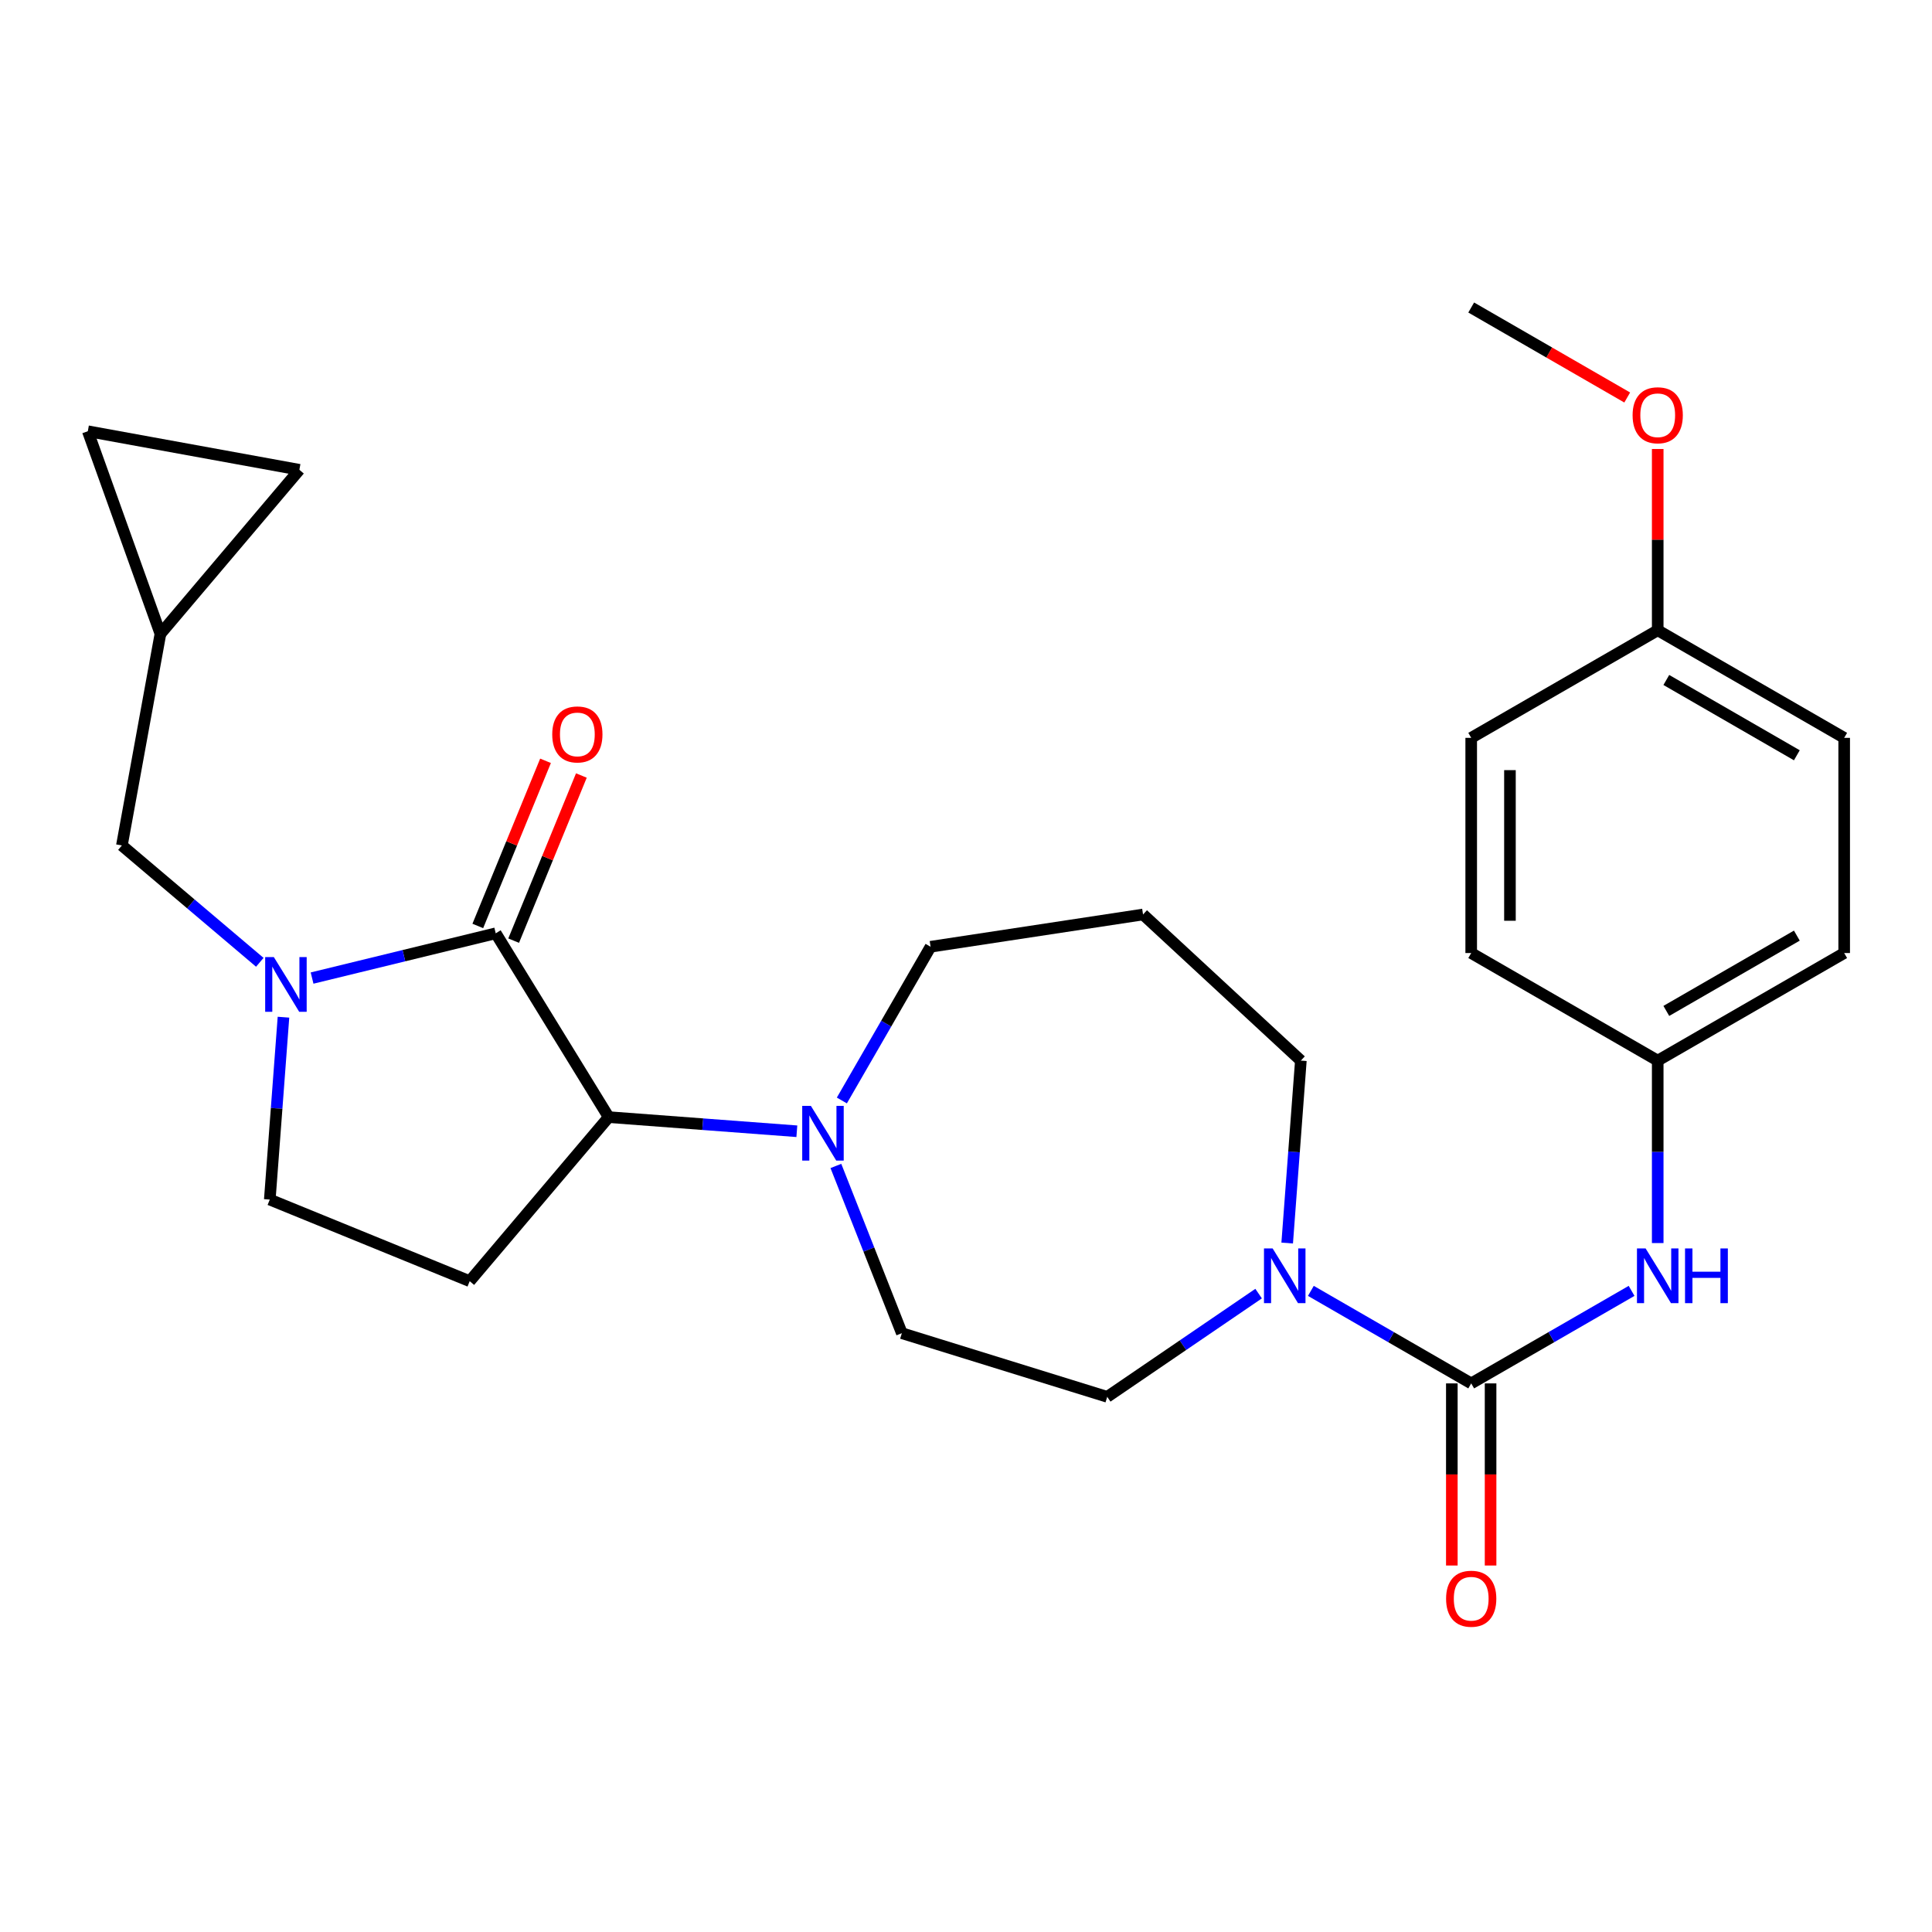 <?xml version='1.0' encoding='iso-8859-1'?>
<svg version='1.1' baseProfile='full'
              xmlns='http://www.w3.org/2000/svg'
                      xmlns:rdkit='http://www.rdkit.org/xml'
                      xmlns:xlink='http://www.w3.org/1999/xlink'
                  xml:space='preserve'
width='1000px' height='1000px' viewBox='0 0 1000 1000'>
<!-- END OF HEADER -->
<rect style='opacity:1.0;fill:#FFFFFF;stroke:none' width='1000' height='1000' x='0' y='0'> </rect>
<path class='bond-0' d='M 256.589,483.075 L 209.06,494.661' style='fill:none;fill-rule:evenodd;stroke:#000000;stroke-width:6px;stroke-linecap:butt;stroke-linejoin:miter;stroke-opacity:1' />
<path class='bond-0' d='M 209.06,494.661 L 161.531,506.247' style='fill:none;fill-rule:evenodd;stroke:#0000FF;stroke-width:6px;stroke-linecap:butt;stroke-linejoin:miter;stroke-opacity:1' />
<path class='bond-2' d='M 256.589,483.075 L 315.058,578.219' style='fill:none;fill-rule:evenodd;stroke:#000000;stroke-width:6px;stroke-linecap:butt;stroke-linejoin:miter;stroke-opacity:1' />
<path class='bond-10' d='M 265.867,486.879 L 283.393,444.14' style='fill:none;fill-rule:evenodd;stroke:#000000;stroke-width:6px;stroke-linecap:butt;stroke-linejoin:miter;stroke-opacity:1' />
<path class='bond-10' d='M 283.393,444.14 L 300.919,401.401' style='fill:none;fill-rule:evenodd;stroke:#FF0000;stroke-width:6px;stroke-linecap:butt;stroke-linejoin:miter;stroke-opacity:1' />
<path class='bond-10' d='M 247.312,479.27 L 264.839,436.531' style='fill:none;fill-rule:evenodd;stroke:#000000;stroke-width:6px;stroke-linecap:butt;stroke-linejoin:miter;stroke-opacity:1' />
<path class='bond-10' d='M 264.839,436.531 L 282.365,393.792' style='fill:none;fill-rule:evenodd;stroke:#FF0000;stroke-width:6px;stroke-linecap:butt;stroke-linejoin:miter;stroke-opacity:1' />
<path class='bond-7' d='M 134.475,498.089 L 98.783,467.848' style='fill:none;fill-rule:evenodd;stroke:#0000FF;stroke-width:6px;stroke-linecap:butt;stroke-linejoin:miter;stroke-opacity:1' />
<path class='bond-7' d='M 98.783,467.848 L 63.091,437.608' style='fill:none;fill-rule:evenodd;stroke:#000000;stroke-width:6px;stroke-linecap:butt;stroke-linejoin:miter;stroke-opacity:1' />
<path class='bond-8' d='M 146.725,526.497 L 143.183,573.699' style='fill:none;fill-rule:evenodd;stroke:#0000FF;stroke-width:6px;stroke-linecap:butt;stroke-linejoin:miter;stroke-opacity:1' />
<path class='bond-8' d='M 143.183,573.699 L 139.641,620.901' style='fill:none;fill-rule:evenodd;stroke:#000000;stroke-width:6px;stroke-linecap:butt;stroke-linejoin:miter;stroke-opacity:1' />
<path class='bond-1' d='M 761.493,716.046 L 719.998,692.101' style='fill:none;fill-rule:evenodd;stroke:#000000;stroke-width:6px;stroke-linecap:butt;stroke-linejoin:miter;stroke-opacity:1' />
<path class='bond-1' d='M 719.998,692.101 L 678.503,668.157' style='fill:none;fill-rule:evenodd;stroke:#0000FF;stroke-width:6px;stroke-linecap:butt;stroke-linejoin:miter;stroke-opacity:1' />
<path class='bond-6' d='M 761.493,716.046 L 802.998,692.101' style='fill:none;fill-rule:evenodd;stroke:#000000;stroke-width:6px;stroke-linecap:butt;stroke-linejoin:miter;stroke-opacity:1' />
<path class='bond-6' d='M 802.998,692.101 L 844.504,668.155' style='fill:none;fill-rule:evenodd;stroke:#0000FF;stroke-width:6px;stroke-linecap:butt;stroke-linejoin:miter;stroke-opacity:1' />
<path class='bond-13' d='M 751.466,716.046 L 751.466,763.177' style='fill:none;fill-rule:evenodd;stroke:#000000;stroke-width:6px;stroke-linecap:butt;stroke-linejoin:miter;stroke-opacity:1' />
<path class='bond-13' d='M 751.466,763.177 L 751.466,810.308' style='fill:none;fill-rule:evenodd;stroke:#FF0000;stroke-width:6px;stroke-linecap:butt;stroke-linejoin:miter;stroke-opacity:1' />
<path class='bond-13' d='M 771.52,716.046 L 771.52,763.177' style='fill:none;fill-rule:evenodd;stroke:#000000;stroke-width:6px;stroke-linecap:butt;stroke-linejoin:miter;stroke-opacity:1' />
<path class='bond-13' d='M 771.52,763.177 L 771.52,810.308' style='fill:none;fill-rule:evenodd;stroke:#FF0000;stroke-width:6px;stroke-linecap:butt;stroke-linejoin:miter;stroke-opacity:1' />
<path class='bond-4' d='M 315.058,578.219 L 363.752,581.878' style='fill:none;fill-rule:evenodd;stroke:#000000;stroke-width:6px;stroke-linecap:butt;stroke-linejoin:miter;stroke-opacity:1' />
<path class='bond-4' d='M 363.752,581.878 L 412.447,585.537' style='fill:none;fill-rule:evenodd;stroke:#0000FF;stroke-width:6px;stroke-linecap:butt;stroke-linejoin:miter;stroke-opacity:1' />
<path class='bond-5' d='M 315.058,578.219 L 243.12,663.137' style='fill:none;fill-rule:evenodd;stroke:#000000;stroke-width:6px;stroke-linecap:butt;stroke-linejoin:miter;stroke-opacity:1' />
<path class='bond-3' d='M 651.457,669.57 L 612.277,696.284' style='fill:none;fill-rule:evenodd;stroke:#0000FF;stroke-width:6px;stroke-linecap:butt;stroke-linejoin:miter;stroke-opacity:1' />
<path class='bond-3' d='M 612.277,696.284 L 573.097,722.998' style='fill:none;fill-rule:evenodd;stroke:#000000;stroke-width:6px;stroke-linecap:butt;stroke-linejoin:miter;stroke-opacity:1' />
<path class='bond-29' d='M 666.247,643.399 L 669.785,596.187' style='fill:none;fill-rule:evenodd;stroke:#0000FF;stroke-width:6px;stroke-linecap:butt;stroke-linejoin:miter;stroke-opacity:1' />
<path class='bond-29' d='M 669.785,596.187 L 673.322,548.974' style='fill:none;fill-rule:evenodd;stroke:#000000;stroke-width:6px;stroke-linecap:butt;stroke-linejoin:miter;stroke-opacity:1' />
<path class='bond-15' d='M 432.651,603.495 L 449.725,646.774' style='fill:none;fill-rule:evenodd;stroke:#0000FF;stroke-width:6px;stroke-linecap:butt;stroke-linejoin:miter;stroke-opacity:1' />
<path class='bond-15' d='M 449.725,646.774 L 466.8,690.054' style='fill:none;fill-rule:evenodd;stroke:#000000;stroke-width:6px;stroke-linecap:butt;stroke-linejoin:miter;stroke-opacity:1' />
<path class='bond-19' d='M 435.746,569.607 L 458.704,529.822' style='fill:none;fill-rule:evenodd;stroke:#0000FF;stroke-width:6px;stroke-linecap:butt;stroke-linejoin:miter;stroke-opacity:1' />
<path class='bond-19' d='M 458.704,529.822 L 481.662,490.038' style='fill:none;fill-rule:evenodd;stroke:#000000;stroke-width:6px;stroke-linecap:butt;stroke-linejoin:miter;stroke-opacity:1' />
<path class='bond-27' d='M 243.12,663.137 L 139.641,620.901' style='fill:none;fill-rule:evenodd;stroke:#000000;stroke-width:6px;stroke-linecap:butt;stroke-linejoin:miter;stroke-opacity:1' />
<path class='bond-16' d='M 858.03,643.407 L 858.03,596.191' style='fill:none;fill-rule:evenodd;stroke:#0000FF;stroke-width:6px;stroke-linecap:butt;stroke-linejoin:miter;stroke-opacity:1' />
<path class='bond-16' d='M 858.03,596.191 L 858.03,548.974' style='fill:none;fill-rule:evenodd;stroke:#000000;stroke-width:6px;stroke-linecap:butt;stroke-linejoin:miter;stroke-opacity:1' />
<path class='bond-9' d='M 63.091,437.608 L 83.034,328.091' style='fill:none;fill-rule:evenodd;stroke:#000000;stroke-width:6px;stroke-linecap:butt;stroke-linejoin:miter;stroke-opacity:1' />
<path class='bond-11' d='M 83.034,328.091 L 45.455,223.209' style='fill:none;fill-rule:evenodd;stroke:#000000;stroke-width:6px;stroke-linecap:butt;stroke-linejoin:miter;stroke-opacity:1' />
<path class='bond-12' d='M 83.034,328.091 L 154.96,243.162' style='fill:none;fill-rule:evenodd;stroke:#000000;stroke-width:6px;stroke-linecap:butt;stroke-linejoin:miter;stroke-opacity:1' />
<path class='bond-28' d='M 45.455,223.209 L 154.96,243.162' style='fill:none;fill-rule:evenodd;stroke:#000000;stroke-width:6px;stroke-linecap:butt;stroke-linejoin:miter;stroke-opacity:1' />
<path class='bond-14' d='M 573.097,722.998 L 466.8,690.054' style='fill:none;fill-rule:evenodd;stroke:#000000;stroke-width:6px;stroke-linecap:butt;stroke-linejoin:miter;stroke-opacity:1' />
<path class='bond-21' d='M 858.03,548.974 L 761.493,493.291' style='fill:none;fill-rule:evenodd;stroke:#000000;stroke-width:6px;stroke-linecap:butt;stroke-linejoin:miter;stroke-opacity:1' />
<path class='bond-22' d='M 858.03,548.974 L 954.545,493.291' style='fill:none;fill-rule:evenodd;stroke:#000000;stroke-width:6px;stroke-linecap:butt;stroke-linejoin:miter;stroke-opacity:1' />
<path class='bond-22' d='M 862.486,523.251 L 930.047,484.273' style='fill:none;fill-rule:evenodd;stroke:#000000;stroke-width:6px;stroke-linecap:butt;stroke-linejoin:miter;stroke-opacity:1' />
<path class='bond-17' d='M 591.635,473.337 L 481.662,490.038' style='fill:none;fill-rule:evenodd;stroke:#000000;stroke-width:6px;stroke-linecap:butt;stroke-linejoin:miter;stroke-opacity:1' />
<path class='bond-18' d='M 591.635,473.337 L 673.322,548.974' style='fill:none;fill-rule:evenodd;stroke:#000000;stroke-width:6px;stroke-linecap:butt;stroke-linejoin:miter;stroke-opacity:1' />
<path class='bond-20' d='M 858.03,326.23 L 954.545,381.913' style='fill:none;fill-rule:evenodd;stroke:#000000;stroke-width:6px;stroke-linecap:butt;stroke-linejoin:miter;stroke-opacity:1' />
<path class='bond-20' d='M 862.486,351.953 L 930.047,390.931' style='fill:none;fill-rule:evenodd;stroke:#000000;stroke-width:6px;stroke-linecap:butt;stroke-linejoin:miter;stroke-opacity:1' />
<path class='bond-25' d='M 858.03,326.23 L 858.03,279.314' style='fill:none;fill-rule:evenodd;stroke:#000000;stroke-width:6px;stroke-linecap:butt;stroke-linejoin:miter;stroke-opacity:1' />
<path class='bond-25' d='M 858.03,279.314 L 858.03,232.397' style='fill:none;fill-rule:evenodd;stroke:#FF0000;stroke-width:6px;stroke-linecap:butt;stroke-linejoin:miter;stroke-opacity:1' />
<path class='bond-30' d='M 858.03,326.23 L 761.493,381.913' style='fill:none;fill-rule:evenodd;stroke:#000000;stroke-width:6px;stroke-linecap:butt;stroke-linejoin:miter;stroke-opacity:1' />
<path class='bond-23' d='M 761.493,493.291 L 761.493,381.913' style='fill:none;fill-rule:evenodd;stroke:#000000;stroke-width:6px;stroke-linecap:butt;stroke-linejoin:miter;stroke-opacity:1' />
<path class='bond-23' d='M 781.547,476.584 L 781.547,398.62' style='fill:none;fill-rule:evenodd;stroke:#000000;stroke-width:6px;stroke-linecap:butt;stroke-linejoin:miter;stroke-opacity:1' />
<path class='bond-24' d='M 954.545,493.291 L 954.545,381.913' style='fill:none;fill-rule:evenodd;stroke:#000000;stroke-width:6px;stroke-linecap:butt;stroke-linejoin:miter;stroke-opacity:1' />
<path class='bond-26' d='M 842.244,205.747 L 801.868,182.458' style='fill:none;fill-rule:evenodd;stroke:#FF0000;stroke-width:6px;stroke-linecap:butt;stroke-linejoin:miter;stroke-opacity:1' />
<path class='bond-26' d='M 801.868,182.458 L 761.493,159.17' style='fill:none;fill-rule:evenodd;stroke:#000000;stroke-width:6px;stroke-linecap:butt;stroke-linejoin:miter;stroke-opacity:1' />
<path  class='atom-1' d='M 141.737 495.386
L 151.017 510.386
Q 151.937 511.866, 153.417 514.546
Q 154.897 517.226, 154.977 517.386
L 154.977 495.386
L 158.737 495.386
L 158.737 523.706
L 154.857 523.706
L 144.897 507.306
Q 143.737 505.386, 142.497 503.186
Q 141.297 500.986, 140.937 500.306
L 140.937 523.706
L 137.257 523.706
L 137.257 495.386
L 141.737 495.386
' fill='#0000FF'/>
<path  class='atom-4' d='M 658.717 646.192
L 667.997 661.192
Q 668.917 662.672, 670.397 665.352
Q 671.877 668.032, 671.957 668.192
L 671.957 646.192
L 675.717 646.192
L 675.717 674.512
L 671.837 674.512
L 661.877 658.112
Q 660.717 656.192, 659.477 653.992
Q 658.277 651.792, 657.917 651.112
L 657.917 674.512
L 654.237 674.512
L 654.237 646.192
L 658.717 646.192
' fill='#0000FF'/>
<path  class='atom-5' d='M 419.707 572.393
L 428.987 587.393
Q 429.907 588.873, 431.387 591.553
Q 432.867 594.233, 432.947 594.393
L 432.947 572.393
L 436.707 572.393
L 436.707 600.713
L 432.827 600.713
L 422.867 584.313
Q 421.707 582.393, 420.467 580.193
Q 419.267 577.993, 418.907 577.313
L 418.907 600.713
L 415.227 600.713
L 415.227 572.393
L 419.707 572.393
' fill='#0000FF'/>
<path  class='atom-7' d='M 851.77 646.192
L 861.05 661.192
Q 861.97 662.672, 863.45 665.352
Q 864.93 668.032, 865.01 668.192
L 865.01 646.192
L 868.77 646.192
L 868.77 674.512
L 864.89 674.512
L 854.93 658.112
Q 853.77 656.192, 852.53 653.992
Q 851.33 651.792, 850.97 651.112
L 850.97 674.512
L 847.29 674.512
L 847.29 646.192
L 851.77 646.192
' fill='#0000FF'/>
<path  class='atom-7' d='M 872.17 646.192
L 876.01 646.192
L 876.01 658.232
L 890.49 658.232
L 890.49 646.192
L 894.33 646.192
L 894.33 674.512
L 890.49 674.512
L 890.49 661.432
L 876.01 661.432
L 876.01 674.512
L 872.17 674.512
L 872.17 646.192
' fill='#0000FF'/>
<path  class='atom-11' d='M 285.836 380.133
Q 285.836 373.333, 289.196 369.533
Q 292.556 365.733, 298.836 365.733
Q 305.116 365.733, 308.476 369.533
Q 311.836 373.333, 311.836 380.133
Q 311.836 387.013, 308.436 390.933
Q 305.036 394.813, 298.836 394.813
Q 292.596 394.813, 289.196 390.933
Q 285.836 387.053, 285.836 380.133
M 298.836 391.613
Q 303.156 391.613, 305.476 388.733
Q 307.836 385.813, 307.836 380.133
Q 307.836 374.573, 305.476 371.773
Q 303.156 368.933, 298.836 368.933
Q 294.516 368.933, 292.156 371.733
Q 289.836 374.533, 289.836 380.133
Q 289.836 385.853, 292.156 388.733
Q 294.516 391.613, 298.836 391.613
' fill='#FF0000'/>
<path  class='atom-14' d='M 748.493 827.492
Q 748.493 820.692, 751.853 816.892
Q 755.213 813.092, 761.493 813.092
Q 767.773 813.092, 771.133 816.892
Q 774.493 820.692, 774.493 827.492
Q 774.493 834.372, 771.093 838.292
Q 767.693 842.172, 761.493 842.172
Q 755.253 842.172, 751.853 838.292
Q 748.493 834.412, 748.493 827.492
M 761.493 838.972
Q 765.813 838.972, 768.133 836.092
Q 770.493 833.172, 770.493 827.492
Q 770.493 821.932, 768.133 819.132
Q 765.813 816.292, 761.493 816.292
Q 757.173 816.292, 754.813 819.092
Q 752.493 821.892, 752.493 827.492
Q 752.493 833.212, 754.813 836.092
Q 757.173 838.972, 761.493 838.972
' fill='#FF0000'/>
<path  class='atom-26' d='M 845.03 214.933
Q 845.03 208.133, 848.39 204.333
Q 851.75 200.533, 858.03 200.533
Q 864.31 200.533, 867.67 204.333
Q 871.03 208.133, 871.03 214.933
Q 871.03 221.813, 867.63 225.733
Q 864.23 229.613, 858.03 229.613
Q 851.79 229.613, 848.39 225.733
Q 845.03 221.853, 845.03 214.933
M 858.03 226.413
Q 862.35 226.413, 864.67 223.533
Q 867.03 220.613, 867.03 214.933
Q 867.03 209.373, 864.67 206.573
Q 862.35 203.733, 858.03 203.733
Q 853.71 203.733, 851.35 206.533
Q 849.03 209.333, 849.03 214.933
Q 849.03 220.653, 851.35 223.533
Q 853.71 226.413, 858.03 226.413
' fill='#FF0000'/>
</svg>
